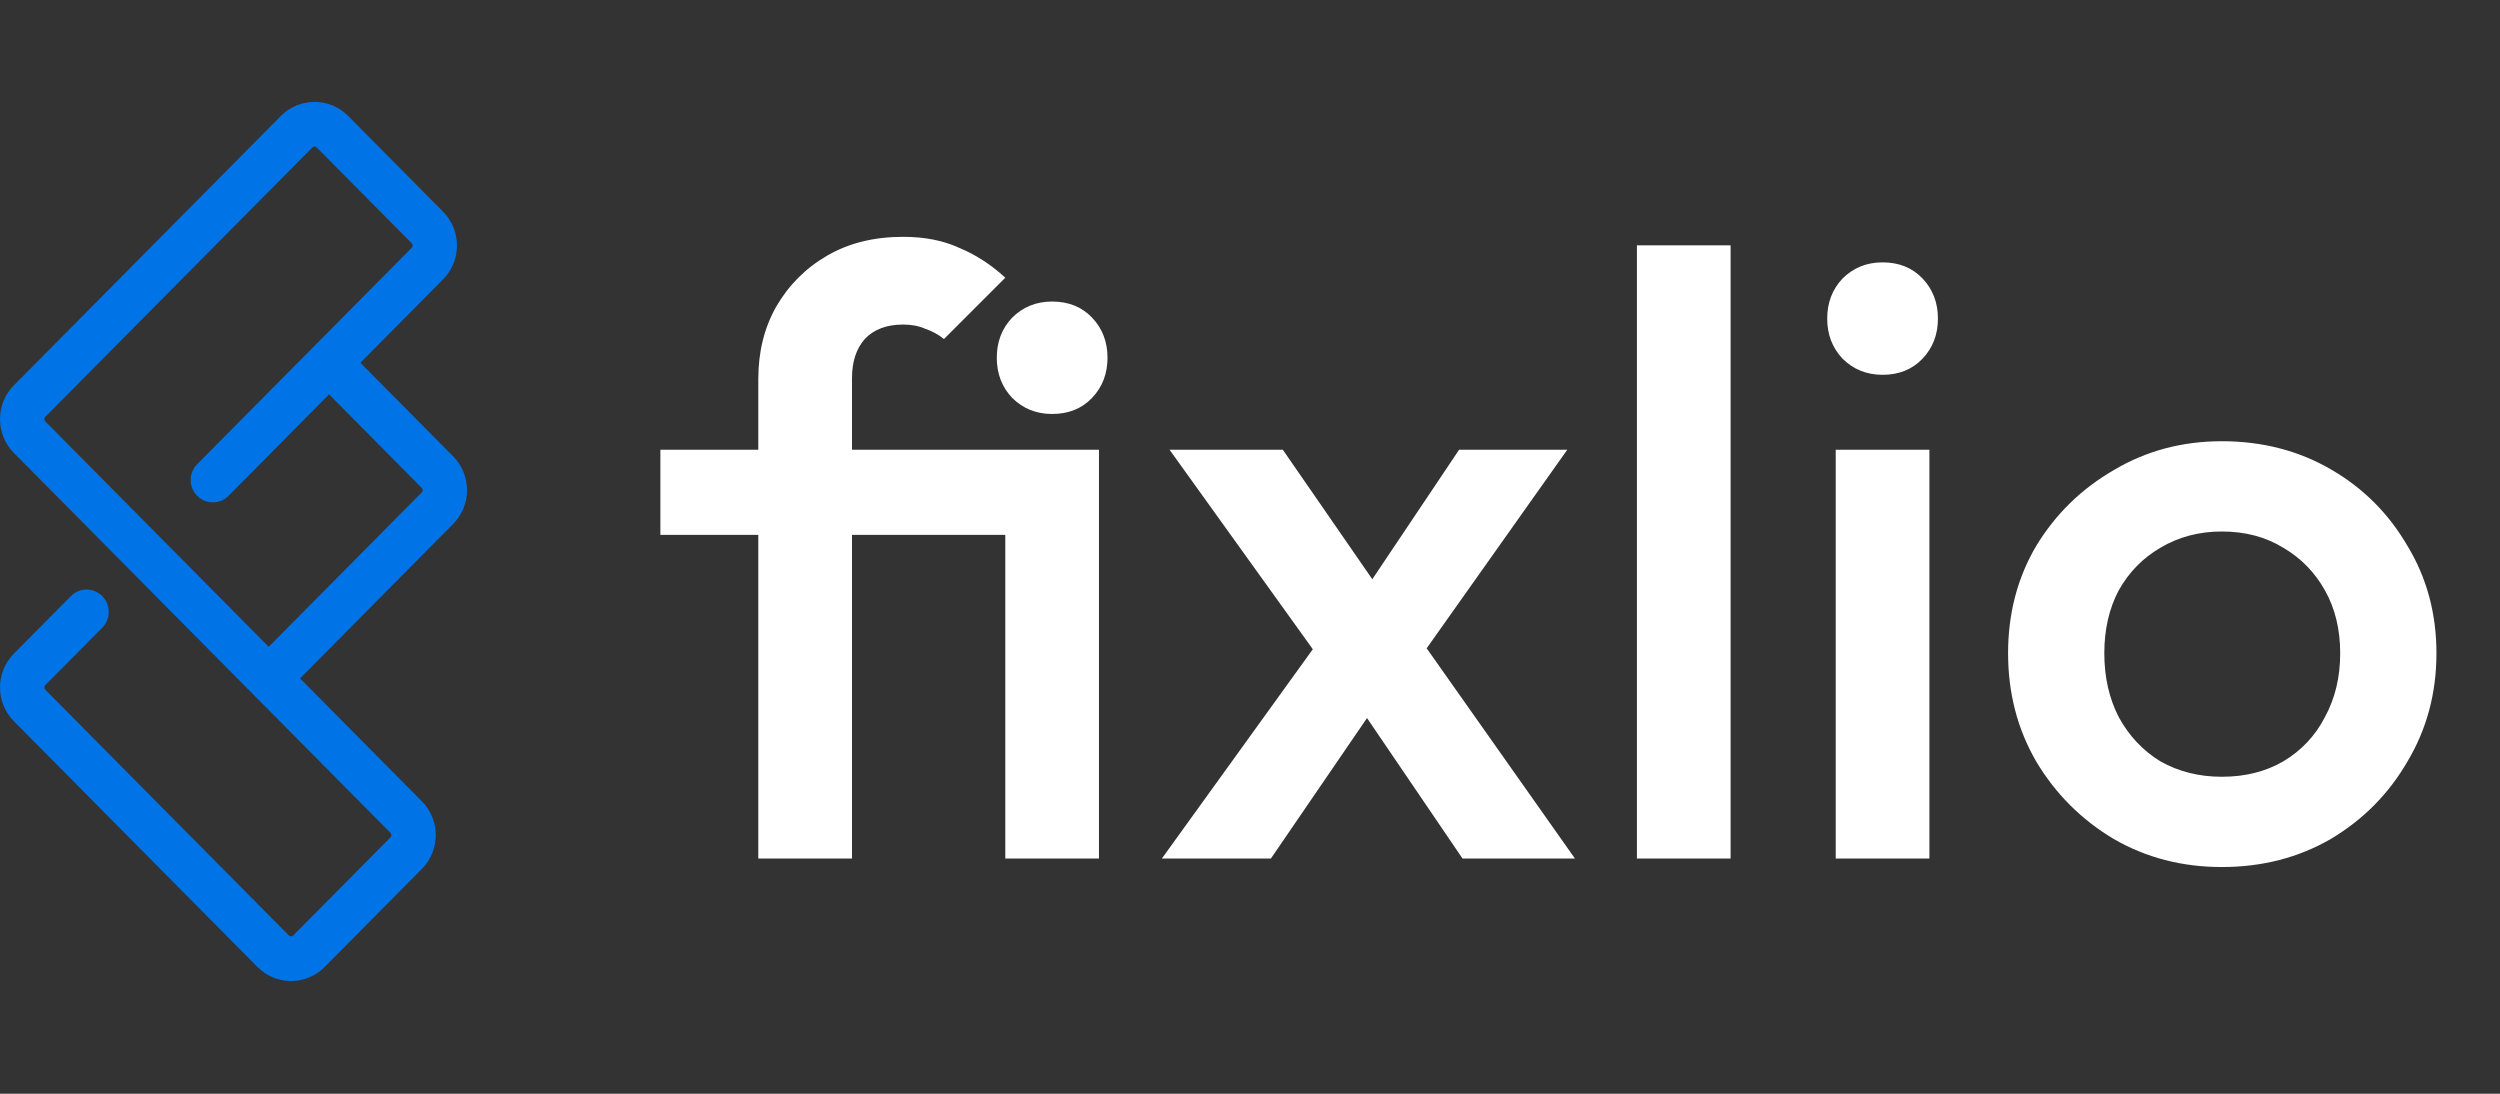<svg xmlns="http://www.w3.org/2000/svg" width="112" height="49" viewBox="0 0 112 49" fill="none"><rect x="0" y="0" width="112" height="49" fill="#333333" stroke="none"/><path fill-rule="evenodd" clip-rule="evenodd" d="M14.191 6.609C14.136 6.553 14.046 6.553 13.991 6.609L2.029 18.676C1.974 18.732 1.974 18.822 2.029 18.878L12.039 28.976L18.894 22.06C18.95 22.004 18.95 21.914 18.894 21.858L14.742 17.669L10.239 22.212C9.851 22.603 9.222 22.604 8.833 22.213C8.445 21.822 8.444 21.188 8.832 20.797L18.444 11.101C18.499 11.045 18.499 10.954 18.444 10.899L14.191 6.609ZM16.146 16.252L19.85 12.516C20.68 11.678 20.68 10.321 19.85 9.483L15.598 5.194C14.766 4.355 13.416 4.355 12.584 5.194L0.623 17.261C-0.208 18.099 -0.208 19.456 0.623 20.293L17.492 37.312C17.548 37.368 17.548 37.458 17.492 37.514L13.14 41.905C13.085 41.961 12.995 41.961 12.939 41.905L2.029 30.898C1.974 30.842 1.974 30.752 2.029 30.696L4.582 28.121C4.969 27.73 4.969 27.096 4.581 26.705C4.192 26.314 3.563 26.314 3.175 26.706L0.623 29.281C-0.208 30.119 -0.208 31.475 0.623 32.313L11.533 43.32C12.365 44.159 13.715 44.159 14.546 43.32L18.899 38.929C19.729 38.091 19.729 36.734 18.899 35.897L13.443 30.393L20.3 23.475C21.131 22.637 21.131 21.28 20.3 20.443L16.146 16.252Z" fill="#0073E6"></path><path d="M33.972 38.462V16.981C33.972 15.76 34.24 14.679 34.774 13.738C35.333 12.772 36.096 12.009 37.063 11.449C38.029 10.889 39.161 10.61 40.459 10.61C41.425 10.61 42.265 10.775 42.977 11.106C43.714 11.411 44.401 11.856 45.037 12.441L42.29 15.188C42.036 14.985 41.756 14.832 41.451 14.73C41.171 14.603 40.84 14.54 40.459 14.54C39.721 14.54 39.149 14.756 38.742 15.188C38.36 15.62 38.169 16.206 38.169 16.943V38.462H33.972ZM29.585 23.963V20.148H47.441V23.963H29.585ZM45.037 38.462V20.148H49.234V38.462H45.037ZM47.136 18.546C46.423 18.546 45.826 18.304 45.342 17.821C44.885 17.337 44.656 16.74 44.656 16.027C44.656 15.315 44.885 14.717 45.342 14.234C45.826 13.751 46.423 13.509 47.136 13.509C47.873 13.509 48.471 13.751 48.929 14.234C49.387 14.717 49.616 15.315 49.616 16.027C49.616 16.74 49.387 17.337 48.929 17.821C48.471 18.304 47.873 18.546 47.136 18.546ZM65.521 38.462L60.255 30.717L59.492 30.03L52.396 20.148H57.47L62.163 26.939L62.888 27.588L70.557 38.462H65.521ZM52.052 38.462L59.454 28.198L61.896 31.213L56.936 38.462H52.052ZM63.27 29.954L60.79 26.978L65.368 20.148H70.214L63.27 29.954ZM73.334 38.462V10.991H77.531V38.462H73.334ZM82.24 38.462V20.148H86.437V38.462H82.24ZM84.339 16.791C83.626 16.791 83.029 16.549 82.545 16.066C82.088 15.582 81.859 14.985 81.859 14.272C81.859 13.56 82.088 12.962 82.545 12.479C83.029 11.996 83.626 11.754 84.339 11.754C85.076 11.754 85.674 11.996 86.132 12.479C86.59 12.962 86.819 13.56 86.819 14.272C86.819 14.985 86.59 15.582 86.132 16.066C85.674 16.549 85.076 16.791 84.339 16.791ZM99.538 38.843C97.758 38.843 96.142 38.424 94.692 37.584C93.243 36.72 92.085 35.562 91.221 34.112C90.381 32.663 89.962 31.047 89.962 29.267C89.962 27.486 90.381 25.884 91.221 24.459C92.085 23.035 93.243 21.903 94.692 21.064C96.142 20.199 97.758 19.767 99.538 19.767C101.344 19.767 102.972 20.186 104.422 21.026C105.872 21.865 107.016 23.01 107.856 24.459C108.72 25.884 109.153 27.486 109.153 29.267C109.153 31.047 108.72 32.663 107.856 34.112C107.016 35.562 105.872 36.72 104.422 37.584C102.972 38.424 101.344 38.843 99.538 38.843ZM99.538 34.799C100.581 34.799 101.497 34.57 102.285 34.112C103.099 33.629 103.722 32.968 104.155 32.128C104.613 31.289 104.841 30.335 104.841 29.267C104.841 28.198 104.613 27.257 104.155 26.444C103.697 25.63 103.074 24.994 102.285 24.536C101.497 24.052 100.581 23.811 99.538 23.811C98.521 23.811 97.605 24.052 96.791 24.536C96.002 24.994 95.379 25.63 94.921 26.444C94.489 27.257 94.273 28.198 94.273 29.267C94.273 30.335 94.489 31.289 94.921 32.128C95.379 32.968 96.002 33.629 96.791 34.112C97.605 34.57 98.521 34.799 99.538 34.799Z" fill="white"></path></svg>